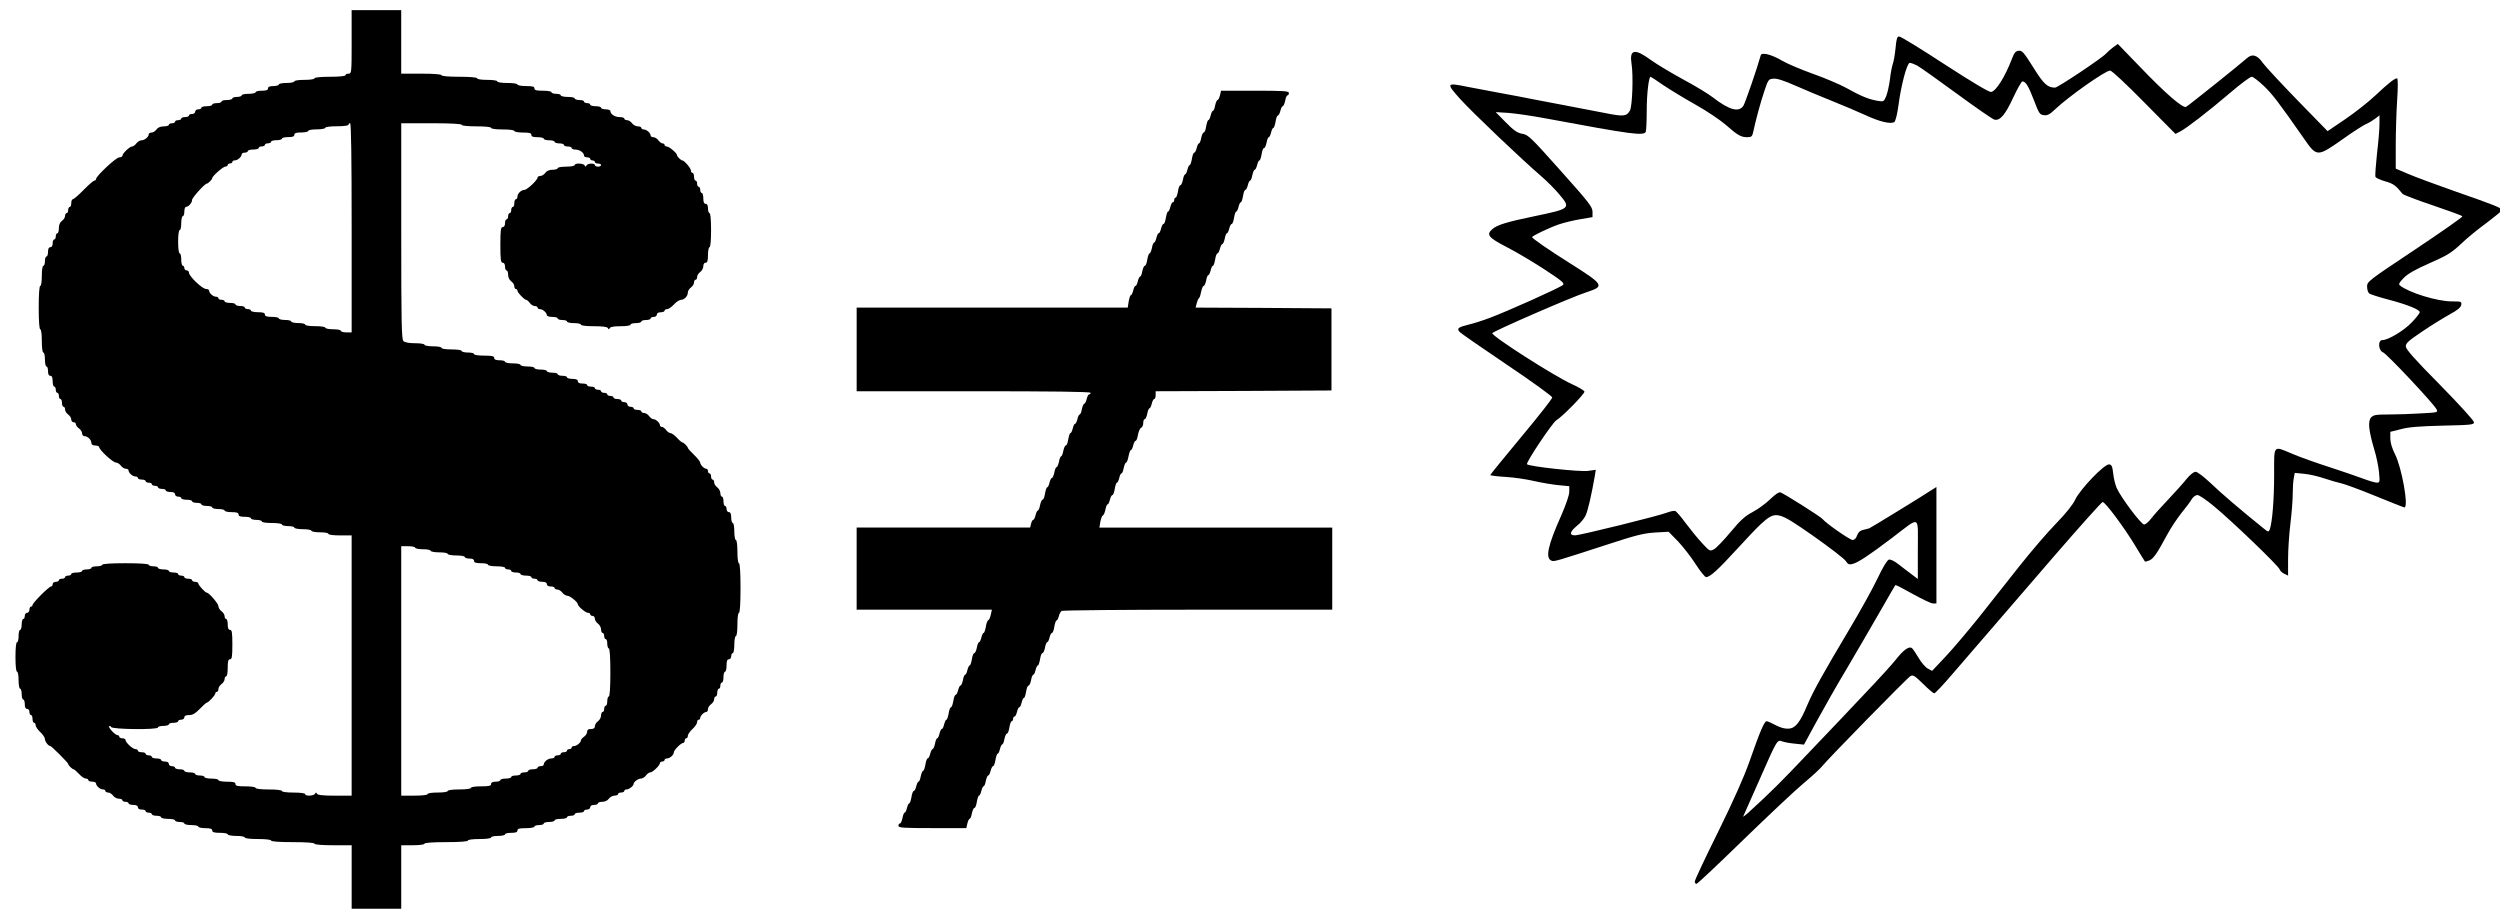 <?xml version="1.0" encoding="UTF-8"?>
<svg version="1.0" viewBox="0 0 468 173" xmlns="http://www.w3.org/2000/svg">
<g transform="translate(0 173) scale(.029 -.029)">
<path d="m2270 5695c0-198-1-205-20-205-11 0-20-4-20-10s-40-10-100-10-100-4-100-10-28-10-65-10-65-4-65-10c0-5-22-10-50-10-27 0-50-4-50-10 0-5-16-10-35-10-24 0-35-5-35-15 0-11-11-15-40-15-22 0-40-4-40-10 0-5-20-10-45-10s-45-4-45-10c0-5-13-10-30-10-16 0-30-4-30-10 0-5-16-10-35-10s-35-4-35-10c0-5-13-10-30-10-16 0-30-4-30-10 0-5-16-10-35-10s-35-4-35-10c0-5-9-10-20-10s-20-7-20-15-9-15-20-15-20-4-20-10c0-5-11-10-25-10s-25-4-25-10c0-5-9-10-20-10s-20-4-20-10c0-5-9-10-20-10s-20-4-20-10c0-5-15-10-33-10-21 0-38-7-47-20-8-11-22-20-32-20s-18-5-18-11c0-17-27-39-47-39-10 0-25-9-33-20s-20-20-28-20c-15 0-62-45-62-60 0-5-9-10-20-10-21 0-150-121-150-140 0-5-5-10-11-10-5 0-37-27-69-60s-64-60-69-60c-6 0-11-11-11-25s-4-25-10-25c-5 0-10-9-10-20s-4-20-10-20c-5 0-10-8-10-18s-9-24-20-32c-13-9-20-26-20-47 0-18-4-33-10-33-5 0-10-9-10-20s-4-20-10-20c-5 0-10-11-10-25 0-16-6-25-15-25-10 0-15-10-15-30 0-16-4-30-10-30-5 0-10-13-10-30 0-16-4-30-10-30s-10-28-10-65-4-65-10-65-10-53-10-140 4-140 10-140 10-32 10-75 4-75 10-75 10-20 10-45 5-45 10-45c6 0 10-13 10-30 0-20 5-30 15-30s15-11 15-35c0-19 5-35 10-35 6 0 10-9 10-20s5-20 10-20c6 0 10-9 10-20s5-20 10-20c6 0 10-11 10-25s5-25 10-25c6 0 10-8 10-18s9-24 20-32 20-22 20-32 7-18 15-18 15-6 15-13 9-19 20-27 20-22 20-32 7-18 16-18c20 0 44-24 44-44 0-10 9-16 25-16 14 0 25-5 25-10 0-18 89-100 108-100 9 0 24-9 32-20s22-20 32-20 18-5 18-11c0-16 26-39 44-39 9 0 16-4 16-10 0-5 11-10 25-10s25-4 25-10c0-5 9-10 20-10s20-4 20-10c0-5 9-10 20-10s20-4 20-10c0-5 11-10 25-10s25-4 25-10c0-5 14-10 30-10 20 0 30-5 30-15 0-8 9-15 20-15s20-4 20-10c0-5 16-10 35-10s35-4 35-10c0-5 14-10 30-10 17 0 30-4 30-10 0-5 16-10 35-10s35-4 35-10c0-5 18-10 40-10s40-4 40-10c0-5 20-10 45-10 33 0 45-4 45-15s11-15 40-15c22 0 40-4 40-10 0-5 16-10 35-10s35-4 35-10 28-10 65-10 65-4 65-10c0-5 18-10 40-10s40-4 40-10c0-5 25-10 55-10s55-4 55-10c0-5 25-10 55-10s55-4 55-10 32-10 75-10h75v-1680h-109c-78 0-111 4-115 13-5 9-7 9-12 0-7-15-64-18-64-3 0 6-32 10-75 10s-75 4-75 10-35 10-85 10-85 4-85 10-28 10-65 10c-51 0-65 3-65 15s-13 15-55 15c-30 0-55 5-55 10 0 6-20 10-45 10s-45 5-45 10c0 6-13 10-30 10-16 0-30 5-30 10 0 6-16 10-35 10s-35 5-35 10c0 6-13 10-30 10-16 0-30 5-30 10 0 6-9 10-20 10s-20 7-20 15c0 9-9 15-25 15-14 0-25 5-25 10 0 6-13 10-30 10-16 0-30 5-30 10 0 6-9 10-20 10s-20 5-20 10c0 6-11 10-25 10s-25 5-25 10c0 6-7 10-15 10-18 0-65 43-65 60 0 5-9 10-20 10s-20 5-20 10c0 6-5 10-10 10-16 0-63 50-55 58 4 4 10 1 12-5 6-16 303-19 303-3 0 6 16 10 35 10s35 5 35 10c0 6 14 10 30 10 17 0 30 5 30 10 0 6 9 10 20 10s20 7 20 15c0 10 10 15 31 15 23 0 40 10 69 40 21 22 41 40 45 40 10 0 55 48 55 60 0 5 5 10 10 10 6 0 10 8 10 18s9 24 20 32 20 22 20 32 5 18 10 18c6 0 10 25 10 55 0 42 3 55 15 55s15 17 15 95-3 95-15 95c-10 0-15 11-15 35 0 19-4 35-10 35-5 0-10 8-10 18s-9 24-20 32-20 23-20 33c0 16-61 87-75 87-10 0-55 49-55 60 0 5-9 10-20 10s-20 5-20 10c0 6-11 10-25 10s-25 5-25 10c0 6-9 10-20 10s-20 5-20 10c0 6-13 10-30 10-16 0-30 5-30 10 0 6-16 10-35 10s-35 5-35 10c0 6-13 10-30 10-16 0-30 5-30 10 0 6-57 10-150 10s-150-4-150-10c0-5-16-10-35-10s-35-4-35-10c0-5-13-10-30-10-16 0-30-4-30-10 0-5-16-10-35-10s-35-4-35-10c0-5-9-10-20-10s-20-4-20-10c0-5-9-10-20-10s-20-4-20-10c0-5-9-10-20-10s-20-7-20-15-5-15-10-15c-14 0-120-106-120-120 0-5-4-10-10-10-5 0-10-9-10-20s-7-20-15-20-15-9-15-20-4-20-10-20c-5 0-10-16-10-35s-4-35-10-35c-5 0-10-18-10-40s-4-40-10-40-10-38-10-95 4-95 10-95 10-25 10-55 5-55 10-55c6 0 10-16 10-35s5-35 10-35c6 0 10-13 10-30 0-20 5-30 15-30 8 0 15-9 15-20s5-20 10-20c6 0 10-11 10-25s5-25 10-25c6 0 10-7 10-16s14-29 30-44c17-15 30-36 30-45 0-16 22-45 35-45 7 0 115-108 115-115 0-9 27-35 35-35 4 0 20-14 35-30 15-17 35-30 44-30s16-4 16-10c0-5 11-10 25-10s25-5 25-11c0-16 26-39 44-39 9 0 16-4 16-10 0-5 8-10 18-10s24-9 32-20 25-20 37-20c13 0 23-4 23-10 0-5 9-10 20-10s20-4 20-10c0-5 14-10 30-10 20 0 30-5 30-15 0-9 9-15 25-15 14 0 25-4 25-10 0-5 9-10 20-10s20-4 20-10c0-5 14-10 30-10 17 0 30-4 30-10 0-5 20-10 45-10s45-4 45-10c0-5 14-10 30-10 17 0 30-4 30-10 0-5 20-10 45-10s45-4 45-10c0-5 20-10 45-10 33 0 45-4 45-15s12-15 50-15c28 0 50-4 50-10 0-5 25-10 55-10s55-4 55-10 35-10 85-10 85-4 85-10 53-10 140-10 140-4 140-10 47-10 120-10h120v-410h320v410h75c43 0 75 4 75 10s53 10 140 10 140 4 140 10 32 10 75 10 75 4 75 10 20 10 45 10 45 5 45 10c0 6 18 10 40 10 29 0 40 4 40 15 0 12 13 15 55 15 30 0 55 5 55 10 0 6 14 10 30 10 17 0 30 5 30 10 0 6 16 10 35 10s35 5 35 10c0 6 18 10 40 10s40 5 40 10c0 6 11 10 25 10s25 5 25 10c0 6 14 10 30 10 17 0 30 5 30 10 0 6 9 10 20 10s20 7 20 15c0 9 9 15 25 15 14 0 25 5 25 10 0 6 13 10 28 10 16 0 34 8 42 20 8 11 25 20 37 20 13 0 23 5 23 10 0 6 9 10 20 10s20 5 20 10c0 6 7 10 16 10 15 0 44 23 44 35 0 13 29 35 47 35 10 0 25 9 33 20s20 20 28 20c15 0 62 45 62 60 0 5 7 10 15 10s15 5 15 10c0 6 7 10 16 10 18 0 44 23 44 40 0 14 46 60 60 60 5 0 10 7 10 15s5 15 10 15c6 0 10 7 10 16s14 29 30 44c17 15 30 35 30 44s5 16 10 16c6 0 10 5 10 11 0 14 25 39 39 39 6 0 11 8 11 18s9 24 20 32 20 22 20 32 5 18 10 18c6 0 10 11 10 25s5 25 10 25c6 0 10 9 10 20s5 20 10 20c6 0 10 16 10 35s5 35 10 35c6 0 10 18 10 40 0 29 4 40 15 40 8 0 15 9 15 20s5 20 10 20c6 0 10 25 10 55s5 55 10 55c6 0 10 32 10 75s4 75 10 75 10 60 10 160-4 160-10 160-10 32-10 75-4 75-10 75c-5 0-10 25-10 55s-4 55-10 55c-5 0-10 16-10 35 0 24-5 35-15 35-8 0-15 9-15 20s-4 20-10 20c-5 0-10 14-10 30 0 17-4 30-10 30-5 0-10 10-10 23 0 12-9 29-20 37s-20 22-20 32-4 18-10 18c-5 0-10 9-10 20s-4 20-10 20c-5 0-10 7-10 15s-5 15-11 15c-14 0-39 26-39 40 0 6-18 29-40 50s-40 41-40 45c0 8-27 35-35 35-4 0-20 13-35 30-15 16-34 30-42 30-7 0-20 9-28 20s-20 20-27 20-13 5-13 11c0 15-26 39-42 39-8 0-20 9-28 20s-22 20-32 20-18 5-18 10c0 6-11 10-25 10s-25 5-25 10c0 6-9 10-20 10s-20 7-20 15-9 15-20 15-20 5-20 10c0 6-11 10-25 10s-25 5-25 10c0 6-9 10-20 10s-20 5-20 10c0 6-9 10-20 10s-20 5-20 10c0 6-9 10-20 10s-20 5-20 10c0 6-11 10-25 10s-25 5-25 10c0 6-13 10-30 10-20 0-30 5-30 15s-11 15-35 15c-19 0-35 5-35 10 0 6-13 10-30 10-16 0-30 5-30 10 0 6-16 10-35 10s-35 5-35 10c0 6-18 10-40 10s-40 5-40 10c0 6-20 10-45 10s-45 5-45 10c0 6-22 10-50 10-27 0-50 5-50 10 0 6-16 10-35 10-24 0-35 5-35 15 0 12-14 15-65 15-37 0-65 4-65 10s-18 10-40 10-40 5-40 10c0 6-28 10-65 10s-65 4-65 10-25 10-55 10-55 5-55 10c0 6-27 10-61 10-39 0-65 5-75 14-12 12-14 121-14 710v696h195c123 0 195-4 195-10s38-10 95-10 95-4 95-10 32-10 75-10 75-4 75-10c0-5 25-10 55-10 42 0 55-3 55-15 0-11 11-15 40-15 22 0 40-4 40-10 0-5 16-10 35-10s35-4 35-10c0-5 14-10 30-10 17 0 30-4 30-10 0-5 11-10 25-10s25-4 25-10c0-5 12-10 26-10 26 0 54-20 54-39 0-6 9-11 20-11s20-4 20-10c0-5 7-10 15-10s15-4 15-10c0-5 9-10 20-10s20-4 20-10c0-5-9-10-20-10s-20 5-20 10c0 14-47 12-54-2-5-10-7-10-12 0-7 14-64 17-64 2 0-5-25-10-55-10s-55-4-55-10c0-5-15-10-33-10-21 0-38-7-47-20-8-11-22-20-32-20s-18-5-18-10c0-17-68-80-85-80-21 0-45-24-45-44 0-9-4-16-10-16-5 0-10-11-10-25s-4-25-10-25c-5 0-10-9-10-20s-4-20-10-20c-5 0-10-9-10-20s-4-20-10-20c-5 0-10-11-10-25 0-16-6-25-15-25-12 0-15-19-15-115s3-115 15-115c9 0 15-9 15-25 0-14 5-25 10-25 6 0 10-13 10-28 0-16 8-34 20-42 11-8 20-22 20-32s5-18 10-18c6 0 10-5 10-10 0-13 45-60 57-60 5 0 15-9 23-20s22-20 32-20 18-4 18-10c0-5 7-10 16-10 18 0 44-23 44-39 0-6 16-11 35-11s35-4 35-10c0-5 14-10 30-10 17 0 30-4 30-10 0-5 20-10 45-10s45-4 45-10 35-10 84-10c58 0 86-4 90-12 5-10 7-10 12 0 4 8 28 12 70 12 36 0 64 4 64 10s16 10 35 10 35 5 35 10c0 6 14 10 30 10 17 0 30 5 30 10 0 6 9 10 20 10s20 7 20 15c0 9 9 15 25 15 14 0 25 5 25 10 0 6 7 10 16 10s29 14 44 30c15 17 36 30 45 30 22 0 45 24 45 47 0 10 9 25 20 33s20 22 20 32 5 18 10 18c6 0 10 8 10 18s9 24 20 32 20 25 20 37c0 14 6 23 15 23 11 0 15 12 15 50 0 28 5 50 10 50 6 0 10 43 10 110s-4 110-10 110c-5 0-10 14-10 30 0 20-5 30-15 30s-15 11-15 35c0 19-4 35-10 35-5 0-10 9-10 20s-4 20-10 20c-5 0-10 9-10 20s-4 20-10 20c-5 0-10 11-10 25s-4 25-10 25c-5 0-10 7-10 15 0 15-43 65-55 65-4 0-13 6-21 14s-14 17-14 21c0 12-50 55-65 55-8 0-15 5-15 10 0 6-6 10-13 10s-19 9-27 20-22 20-32 20-18 5-18 11c0 16-26 39-44 39-9 0-16 5-16 10 0 6-10 10-23 10-12 0-29 9-37 20s-22 20-32 20-18 5-18 10c0 6-14 10-31 10-30 0-59 19-59 39 0 6-13 11-30 11-16 0-30 5-30 10 0 6-16 10-35 10s-35 5-35 10c0 6-9 10-20 10s-20 5-20 10c0 6-13 10-30 10-16 0-30 5-30 10 0 6-20 10-45 10s-45 5-45 10c0 6-13 10-30 10-16 0-30 5-30 10 0 6-25 10-55 10-42 0-55 3-55 15s-13 15-55 15c-30 0-55 5-55 10 0 6-28 10-65 10s-65 4-65 10-28 10-65 10-65 4-65 10-45 10-115 10-115 4-115 10-50 10-130 10h-130v410h-320v-205zm0-1200v-675h-35c-19 0-35 5-35 10 0 6-22 10-50 10-27 0-50 5-50 10 0 6-28 10-65 10s-65 4-65 10-20 10-45 10-45 5-45 10c0 6-18 10-40 10s-40 5-40 10c0 6-20 10-45 10-33 0-45 4-45 15s-12 15-45 15c-25 0-45 5-45 10 0 6-9 10-20 10s-20 5-20 10c0 6-13 10-30 10-16 0-30 5-30 10 0 6-16 10-35 10s-35 5-35 10c0 6-9 10-20 10s-20 5-20 10c0 6-7 10-16 10-18 0-44 23-44 39 0 6-9 11-20 11-24 0-110 82-110 105 0 8-7 15-15 15s-15 7-15 15-4 15-10 15c-5 0-10 18-10 40s-4 40-10 40-10 32-10 75 4 75 10 75 10 20 10 45 5 45 10 45c6 0 10 14 10 30 0 17 5 30 11 30 16 0 39 26 39 45 0 14 82 105 95 105 8 0 35 27 35 35 0 13 70 75 85 75 8 0 15 5 15 10 0 6 7 10 15 10s15 5 15 10c0 6 7 10 16 10 18 0 44 23 44 39 0 6 9 11 20 11s20 5 20 10c0 6 16 10 35 10s35 5 35 10c0 6 9 10 20 10s20 5 20 10c0 6 9 10 20 10s20 5 20 10c0 6 16 10 35 10s35 5 35 10c0 6 18 10 40 10 29 0 40 4 40 15s12 15 45 15c25 0 45 5 45 10 0 6 25 10 55 10s55 5 55 10c0 6 32 10 75 10s75 4 75 10 5 10 10 10c7 0 10-232 10-675zm410-2065c0-5 23-10 50-10 28 0 50-4 50-10 0-5 25-10 55-10s55-4 55-10c0-5 25-10 55-10s55-4 55-10c0-5 14-10 30-10 20 0 30-5 30-15 0-11 12-15 45-15 25 0 45-4 45-10 0-5 25-10 55-10s55-4 55-10c0-5 9-10 20-10s20-4 20-10c0-5 14-10 30-10 17 0 30-4 30-10 0-5 16-10 35-10s35-4 35-10c0-5 9-10 20-10s20-4 20-10c0-5 14-10 30-10 20 0 30-5 30-15 0-9 9-15 25-15 14 0 25-4 25-10 0-5 8-10 18-10s24-9 32-20 23-20 33-20c16 0 67-41 67-55 0-13 50-55 65-55 8 0 15-4 15-10 0-5 7-10 15-10s15-8 15-18 9-24 20-32 20-25 20-37c0-13 5-23 10-23 6 0 10-9 10-20s5-20 10-20c6 0 10-13 10-30 0-16 5-30 10-30 6 0 10-58 10-155s-4-155-10-155c-5 0-10-13-10-30 0-16-4-30-10-30-5 0-10-9-10-20s-4-20-10-20c-5 0-10-10-10-23 0-12-9-29-20-37s-20-22-20-32c0-13-8-18-25-18s-25-5-25-18c0-10-9-24-20-32s-20-18-20-23c0-14-27-37-44-37-9 0-16-4-16-10 0-5-7-10-15-10s-15-4-15-10c0-5-9-10-20-10s-20-4-20-10c0-5-9-10-20-10s-20-4-20-10c0-5-9-10-21-10-22 0-49-22-49-39 0-6-9-11-20-11s-20-4-20-10c0-5-13-10-30-10-16 0-30-4-30-10 0-5-11-10-25-10s-25-4-25-10c0-5-13-10-30-10-16 0-30-4-30-10 0-5-16-10-35-10s-35-4-35-10c0-5-13-10-30-10-20 0-30-5-30-15 0-12-14-15-65-15-37 0-65-4-65-10s-32-10-75-10-75-4-75-10-28-10-65-10-65-4-65-10-35-10-85-10h-85v1610h45c25 0 45-4 45-10z"/>
<path d="m12236 5654c-4-41-12-87-18-102-5-15-14-59-18-98-5-40-16-88-24-109-16-36-16-37-58-30-56 10-106 30-200 83-42 23-139 64-215 91s-165 65-198 84c-69 41-133 57-139 36-24-87-101-309-112-326-29-45-91-28-196 53-29 23-117 76-195 118-77 42-172 99-209 126-103 75-137 67-122-28 12-73 5-270-10-299-21-39-41-41-157-18-60 12-175 34-255 49s-176 34-215 41c-38 8-133 26-210 40s-175 33-217 41c-133 27-134 23-41-81 80-88 394-387 523-498 36-31 89-84 117-118 74-88 70-91-161-139-183-38-240-56-272-83-42-36-27-55 93-117 59-30 168-95 242-143 113-74 132-90 120-101-17-17-365-173-474-213-44-17-105-36-135-43-69-17-78-25-57-48 9-9 147-105 306-212 164-110 290-202 291-210 0-9-90-123-200-255s-200-243-200-246 44-9 98-12c53-3 135-15 182-26s118-23 158-27l72-7v-36c0-21-21-82-51-151-89-199-105-278-63-294 17-7 28-3 349 101 195 64 243 76 318 81l88 5 60-61c32-34 84-100 114-147s61-85 68-85c25 0 78 48 193 174 65 71 136 146 157 165 101 92 108 90 342-73 105-74 200-147 209-161 14-22 23-26 44-20 35 8 109 57 259 171 183 139 163 148 163-77v-191l-37 28c-21 15-59 45-85 65-29 23-54 35-65 32s-40-51-73-121c-30-64-112-211-181-327-171-287-232-397-270-485-49-118-78-154-121-158-25-2-52 5-85 22-26 14-53 26-59 26-15 0-43-66-110-258-37-104-103-253-204-458-83-167-150-310-150-319 0-8 5-15 11-15s142 128 302 284c161 156 336 321 389 365s106 93 117 107c38 48 554 575 574 586 17 8 28 1 81-51 34-34 66-61 72-61s58 55 116 123c58 67 165 192 239 277 73 85 266 308 427 495 162 187 299 340 305 340 17 0 138-163 209-280 33-55 62-102 64-104s15 1 29 7c27 12 50 46 114 165 23 43 65 106 92 140 28 34 58 74 67 90 9 15 25 27 37 27 11 0 58-32 105-71 118-97 417-385 425-408 3-10 17-23 30-29l25-12v108c0 59 7 161 15 227 8 65 15 151 15 191 0 39 3 86 7 104l6 33 61-6c34-3 93-17 131-30 39-13 87-27 107-31s119-40 219-81 186-75 190-75c29 0-17 258-61 344-19 38-30 74-30 101v43l68 17c50 14 119 19 270 23 186 4 202 6 202 22 0 10-97 117-220 242-168 170-220 229-220 248 0 21 19 37 108 97 59 40 139 89 177 110 50 27 71 45 73 61 3 21 0 22-61 22-93 0-277 56-335 103-10 8-5 18 24 48 26 27 75 55 168 96 112 49 141 67 201 123 38 37 114 99 168 138 53 40 97 76 97 81 0 14-48 33-295 119-126 44-266 96-310 115l-80 34v149c0 82 4 213 9 292 6 87 5 142 0 142-17 0-57-32-139-109-44-42-132-111-195-154l-115-78-193 198c-106 109-206 217-223 240-38 55-71 64-107 31-31-29-371-301-390-312-20-12-135 88-297 257l-144 149-28-20c-15-11-37-30-48-42-25-29-312-220-329-220-49 0-74 23-141 131-61 97-72 110-94 107-20-2-29-13-44-53-44-115-102-208-134-213-13-2-119 61-298 177-153 100-285 181-295 181-14 0-18-13-24-76zm137-110c17-9 133-91 257-182s234-167 245-169c36-8 70 33 120 141 27 58 54 106 60 106 21 0 39-29 75-123 32-84 37-92 64-95 22-3 38 5 70 36 88 84 327 252 357 252 11 0 105-88 220-205l202-204 31 16c42 22 176 125 323 250 66 57 129 103 138 103s43-26 76-57c56-53 97-106 260-340 85-122 86-122 250-7 67 48 136 92 153 99s43 23 59 35l27 21v-56c0-31-7-117-16-191-8-75-13-142-10-150 3-7 31-20 63-29 53-15 69-27 112-81 5-6 93-40 195-74 103-35 189-66 191-71 3-4-134-100-305-214-303-202-310-207-310-239 0-19 6-38 13-44 6-6 62-24 123-40 125-33 204-65 204-82 0-6-23-36-51-65-51-54-153-115-191-115-30 0-25-68 5-79 24-9 325-329 345-367 11-21 9-21-101-27-62-4-155-7-208-7-82 0-98-3-113-19-22-24-16-84 20-206 14-44 27-110 31-147 6-64 5-68-14-68-12 0-52 12-89 26-38 14-136 48-219 75-82 26-188 64-235 84-129 54-120 64-120-133 0-160-12-308-28-353-8-20-9-20-49 13-138 111-268 222-334 286-44 41-84 72-96 72-13 0-36-19-59-47-21-27-75-86-119-133-45-47-94-102-109-122-16-21-36-38-45-38-20 0-152 177-178 237-9 21-19 63-22 93-5 45-10 56-26 58-30 4-187-160-219-227-15-33-59-88-123-154-55-56-162-181-239-278-76-97-196-247-265-335-70-87-165-199-212-249l-85-90-28 15c-15 8-41 38-58 67s-36 57-42 63c-18 18-55-7-105-71-25-32-118-134-206-226-87-93-249-263-359-378-177-187-240-250-388-385-21-19-36-30-33-24s49 109 102 230c117 266 117 266 149 254 13-5 50-12 83-15l58-6 80 147c44 81 133 238 199 348 65 111 161 275 213 366s96 167 98 169 53-24 113-58c60-33 118-61 130-61h22v752l-22-14c-83-54-403-250-412-253-6-2-24-6-39-10-20-4-31-15-39-35-6-19-17-30-29-30-18 0-171 107-194 135-10 14-243 161-271 172-10 4-33-11-67-44-29-28-80-65-114-83-49-26-77-51-142-129-44-53-92-103-107-111-26-14-28-13-77 40-28 30-75 88-105 128-29 40-60 76-68 79s-31-2-52-10c-53-21-562-147-595-147-39 0-34 23 12 61 22 17 47 47 56 66 15 31 38 132 60 257l6 39-51-7c-53-7-378 28-393 43-9 9 166 272 191 285 33 18 183 170 180 184-2 7-38 29-81 48-115 52-519 311-514 329 4 12 511 233 610 265 117 38 112 47-108 186-140 88-245 161-245 169s113 62 175 83c33 11 95 26 138 33l77 13v35c-1 32-22 59-207 266-190 213-208 231-246 237-33 6-55 21-107 74l-65 66 80-5c44-3 154-19 245-36 558-104 633-114 644-85 3 9 6 72 6 140 0 104 13 214 25 214 2 0 39-24 82-54 43-29 137-86 208-126 72-40 159-99 195-130 77-68 99-80 139-80 25 0 32 5 37 28 16 76 49 199 73 269 25 75 27 78 59 81 23 2 67-12 146-47 62-27 168-72 237-99 68-27 163-68 212-90 90-42 162-59 185-44 8 5 19 50 27 108 17 131 55 274 73 274 7 0 27-7 45-16z"/>
<path d="m7875 5350c-4-16-11-30-15-30-5 0-12-16-16-35-3-19-10-35-14-35-5 0-11-13-15-30-4-16-10-30-15-30-4 0-10-18-14-40-3-22-10-40-16-40-5 0-12-16-16-35-3-19-10-35-14-35-5 0-11-13-15-30-4-16-11-30-16-30s-12-18-15-40c-4-22-10-40-14-40-5 0-11-13-15-30-4-16-10-30-15-30-4 0-11-16-14-35-4-19-11-35-16-35-6 0-13-18-16-40-4-22-10-40-15-40s-9-7-9-15-4-15-9-15-12-13-16-30c-4-16-10-30-15-30-4 0-10-18-14-40-3-22-10-40-15-40s-12-13-16-30c-4-16-10-30-15-30s-11-13-15-30c-4-16-10-30-15-30-4 0-11-16-14-35-4-19-11-35-15-35-5 0-11-18-15-40-3-22-10-40-16-40-5 0-12-16-16-35-3-19-10-35-14-35-5 0-11-13-15-30-4-16-10-30-15-30s-11-13-15-30c-4-16-10-30-15-30-4 0-10-18-14-40l-6-40h-1750v-540h755c497 0 755-3 755-10 0-5-4-10-9-10s-12-13-16-30c-4-16-11-30-15-30-5 0-12-16-16-35-3-19-10-35-14-35-5 0-11-13-15-30-4-16-10-30-15-30s-11-13-15-30c-4-16-10-30-15-30-4 0-10-18-14-40-3-22-10-40-16-40-5 0-12-16-16-35-3-19-10-35-14-35s-11-16-14-35c-4-19-11-35-15-35-5 0-12-16-15-35-4-19-11-35-16-35-4 0-11-13-15-30-4-16-10-30-15-30-4 0-10-18-14-40-3-22-10-40-16-40-5 0-12-16-16-35-3-19-10-35-14-35-5 0-11-13-15-30-4-16-10-30-15-30-4 0-11-11-14-25l-6-25h-1120v-530h873l-7-32c-4-18-11-35-16-36-6-2-13-21-16-43-4-21-10-39-14-39-5 0-11-14-15-30-4-17-10-30-15-30-4 0-11-16-14-35-4-19-11-35-16-35-6 0-13-18-16-40-4-22-10-40-14-40-5 0-11-14-15-30-4-17-10-30-15-30-4 0-11-16-14-35-4-19-11-35-16-35-4 0-11-13-15-30-4-16-11-30-16-30s-12-18-15-40c-4-22-10-40-15-40s-12-18-15-40c-4-22-10-40-14-40-5 0-11-14-15-30-4-17-10-30-15-30s-11-14-15-30c-4-17-10-30-15-30-4 0-11-16-14-35-4-19-11-35-16-35-4 0-11-14-15-30-4-17-11-30-16-30s-12-18-15-40c-4-22-10-40-15-40-4 0-11-16-15-35-3-19-10-35-14-35-5 0-11-14-15-30-4-17-11-30-16-30s-12-18-15-40c-4-22-10-40-14-40-5 0-11-14-15-30-4-17-10-30-15-30-4 0-11-16-14-35-4-19-11-35-16-35-6 0-10-7-10-15 0-13 31-15 219-15h219l7 30c4 16 10 30 15 30 4 0 11 16 14 35 4 19 11 35 16 35 6 0 13 18 16 40 4 22 10 40 14 40 5 0 11 13 15 30 4 16 10 30 15 30 4 0 11 16 14 35 4 19 11 35 16 35 4 0 11 13 15 30 4 16 11 30 16 30s12 18 15 40c4 22 10 40 14 40 5 0 11 13 15 30 4 16 10 30 15 30 4 0 11 16 14 35 4 19 11 35 16 35 6 0 13 18 16 40 4 22 10 40 15 40s9 7 9 15 4 15 9 15 12 13 16 30c4 16 10 30 15 30s11 13 15 30c4 16 10 30 15 30 4 0 10 18 14 40 3 22 10 40 16 40 5 0 12 16 16 35 3 19 10 35 14 35 5 0 11 13 15 30 4 16 10 30 15 30 4 0 10 18 14 40 3 22 10 40 16 40 5 0 12 16 16 35 3 19 10 35 14 35 5 0 11 13 15 30 4 16 11 30 16 30s12 18 15 40c4 22 10 40 14 40s11 12 15 27c3 15 12 31 18 35 7 4 402 8 880 8h867v530h-1503l6 37c4 21 11 39 16 41 6 2 13 19 17 38 3 19 10 34 14 34 5 0 11 14 15 30 4 17 11 30 16 30s12 18 15 40c4 22 10 40 14 40 5 0 11 14 15 30 4 17 10 30 15 30 4 0 11 16 14 35 4 19 11 35 16 35 4 0 11 18 15 40s11 40 15 40c5 0 11 14 15 30 4 17 11 30 16 30s12 18 15 39c4 22 13 42 20 45 8 3 14 17 14 31s4 25 10 25c5 0 12 16 16 35 3 19 10 35 14 35 5 0 11 14 15 30 4 17 11 30 16 30s9 11 9 25v25l568 2 567 3v530l-439 3-438 2 7 28c4 15 10 29 14 32 5 3 11 22 15 43 4 20 11 37 16 37s12 16 16 35c3 19 10 35 14 35 5 0 11 14 15 30 4 17 10 30 15 30 4 0 10 18 14 40 3 22 10 40 15 40s12 14 16 30c4 17 11 30 15 30 5 0 12 16 16 35 3 19 10 35 14 35 5 0 11 14 15 30 4 17 11 30 16 30s12 18 15 40c4 22 10 40 14 40 5 0 11 14 15 30 4 17 10 30 15 30 4 0 10 18 14 40 3 22 10 40 15 40s12 14 16 30c4 17 10 30 15 30 4 0 11 16 14 35 4 19 11 35 16 35 4 0 11 14 15 30 4 17 10 30 15 30 4 0 10 18 14 40 3 22 10 40 16 40 5 0 12 16 16 35 3 19 10 35 14 35 5 0 11 14 15 30 4 17 10 30 15 30 4 0 10 18 14 40 3 22 10 40 15 40s12 14 16 30c4 17 11 30 15 30 5 0 12 16 16 35 3 19 10 35 15 35s9 7 9 15c0 13-31 15-219 15h-219l-7-30z"/>
</g>
</svg>
